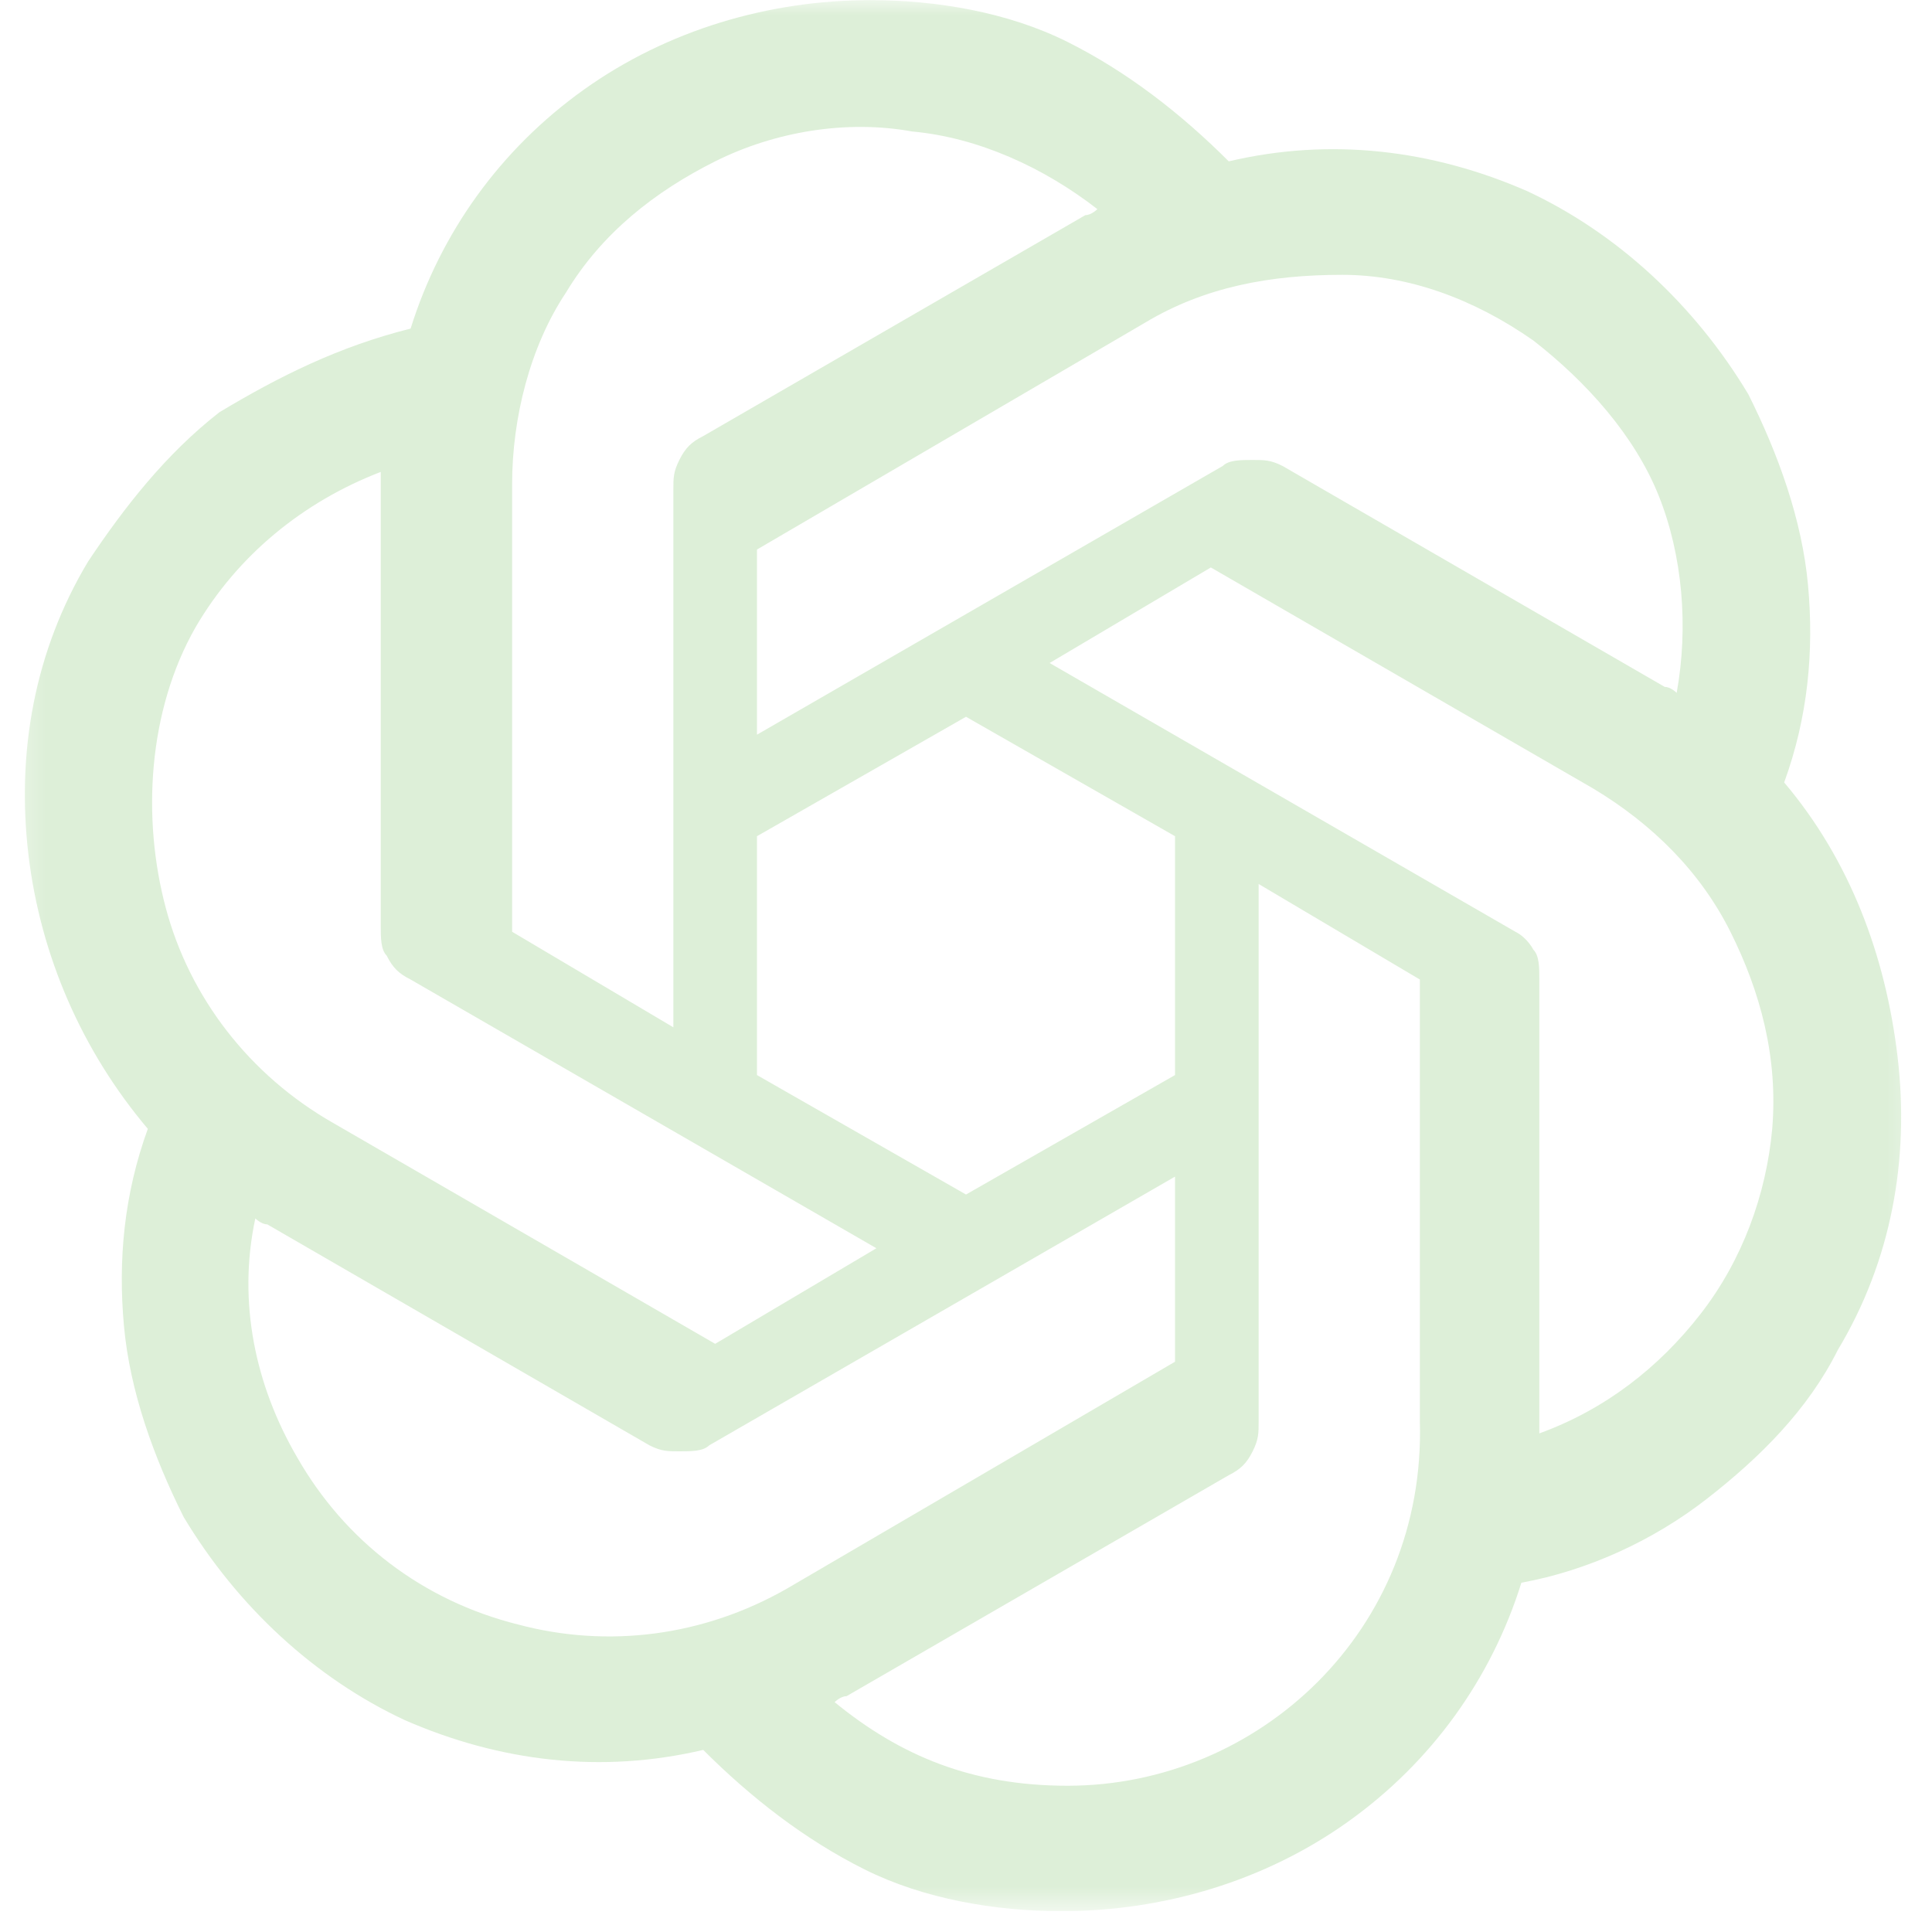 <svg width="64" height="64" viewBox="0 0 64 64" fill="none" xmlns="http://www.w3.org/2000/svg">
<g clip-path="url(#clip0_512_39157)">
<g clip-path="url(#clip1_512_39157)">
<g clip-path="url(#clip2_512_39157)">
<mask id="mask0_512_39157" style="mask-type:luminance" maskUnits="userSpaceOnUse" x="0" y="0" width="64" height="64">
<path d="M63.653 0.004H0.347V63.31H63.653V0.004Z" fill="white"/>
</mask>
<g mask="url(#mask0_512_39157)">
<path d="M59.103 25.92C59.894 23.744 60.092 21.567 59.894 19.391C59.696 17.215 58.905 15.039 57.916 13.061C56.135 10.093 53.563 7.719 50.596 6.334C47.431 4.95 44.068 4.554 40.704 5.345C39.122 3.763 37.341 2.378 35.363 1.389C33.385 0.4 31.011 0.004 28.835 0.004C25.471 0.004 22.108 0.993 19.339 2.971C16.569 4.95 14.591 7.719 13.602 10.885C11.228 11.478 9.249 12.467 7.271 13.654C5.491 15.039 4.106 16.82 2.919 18.6C1.138 21.567 0.545 24.931 0.94 28.294C1.336 31.657 2.721 34.822 4.897 37.394C4.106 39.57 3.908 41.746 4.106 43.922C4.304 46.099 5.095 48.275 6.084 50.253C7.864 53.22 10.436 55.594 13.404 56.979C16.569 58.364 19.932 58.76 23.295 57.968C24.878 59.551 26.658 60.936 28.637 61.925C30.615 62.914 32.989 63.31 35.165 63.31C38.528 63.31 41.891 62.321 44.661 60.342C47.431 58.364 49.409 55.594 50.398 52.429C52.574 52.033 54.75 51.044 56.531 49.659C58.311 48.275 59.894 46.692 60.883 44.714C62.664 41.746 63.257 38.383 62.861 35.02C62.466 31.657 61.279 28.491 59.103 25.92ZM35.363 59.155C32.198 59.155 29.824 58.166 27.648 56.386C27.648 56.386 27.845 56.188 28.043 56.188L40.704 48.868C41.1 48.67 41.298 48.472 41.496 48.077C41.694 47.681 41.694 47.483 41.694 47.088V29.283L47.035 32.448V47.088C47.233 54.012 41.694 59.155 35.363 59.155ZM9.843 48.275C8.458 45.901 7.864 43.131 8.458 40.361C8.458 40.361 8.656 40.559 8.854 40.559L21.515 47.879C21.91 48.077 22.108 48.077 22.504 48.077C22.9 48.077 23.295 48.077 23.493 47.879L38.924 38.977V45.109L26.065 52.627C23.295 54.209 20.13 54.605 17.163 53.814C13.997 53.023 11.425 51.044 9.843 48.275ZM6.48 20.776C7.864 18.402 10.041 16.622 12.613 15.633V16.028V30.668C12.613 31.063 12.613 31.459 12.81 31.657C13.008 32.053 13.206 32.25 13.602 32.448L29.032 41.35L23.691 44.516L11.03 37.196C8.26 35.613 6.282 33.042 5.491 30.074C4.699 27.107 4.897 23.546 6.48 20.776ZM50.2 30.866L34.77 21.963L40.111 18.798L52.772 26.118C54.75 27.305 56.333 28.887 57.322 30.866C58.311 32.844 58.905 35.02 58.707 37.394C58.509 39.57 57.718 41.746 56.333 43.527C54.948 45.307 53.168 46.692 50.992 47.483V32.448C50.992 32.053 50.992 31.657 50.794 31.459C50.794 31.459 50.596 31.063 50.2 30.866ZM55.542 22.952C55.542 22.952 55.344 22.754 55.146 22.754L42.485 15.435C42.089 15.237 41.891 15.237 41.496 15.237C41.1 15.237 40.704 15.237 40.507 15.435L25.076 24.337V18.204L37.935 10.687C39.913 9.5 42.089 9.104 44.463 9.104C46.639 9.104 48.816 9.895 50.794 11.28C52.574 12.665 54.157 14.446 54.948 16.424C55.74 18.402 55.937 20.776 55.542 22.952ZM22.306 34.031L16.965 30.866V16.028C16.965 13.852 17.558 11.478 18.745 9.698C19.932 7.719 21.713 6.334 23.691 5.345C25.669 4.356 28.043 3.961 30.219 4.356C32.395 4.554 34.572 5.543 36.352 6.928C36.352 6.928 36.154 7.126 35.956 7.126L23.295 14.446C22.9 14.643 22.702 14.841 22.504 15.237C22.306 15.633 22.306 15.83 22.306 16.226V34.031ZM25.076 27.7L32 23.744L38.924 27.7V35.613L32 39.57L25.076 35.613V27.7Z" fill="#DDEFD8"/>
</g>
</g>
</g>
</g>
<defs>
<clipPath id="clip0_512_39157">
<rect width="63.306" height="63.306" fill="white" transform="translate(0.347)"/>
</clipPath>
<clipPath id="clip1_512_39157">
<rect width="63.306" height="63.306" fill="white" transform="translate(0.347)"/>
</clipPath>
<clipPath id="clip2_512_39157">
<rect width="63.306" height="63.306" fill="white" transform="translate(0.347)"/>
</clipPath>
</defs>
</svg>
